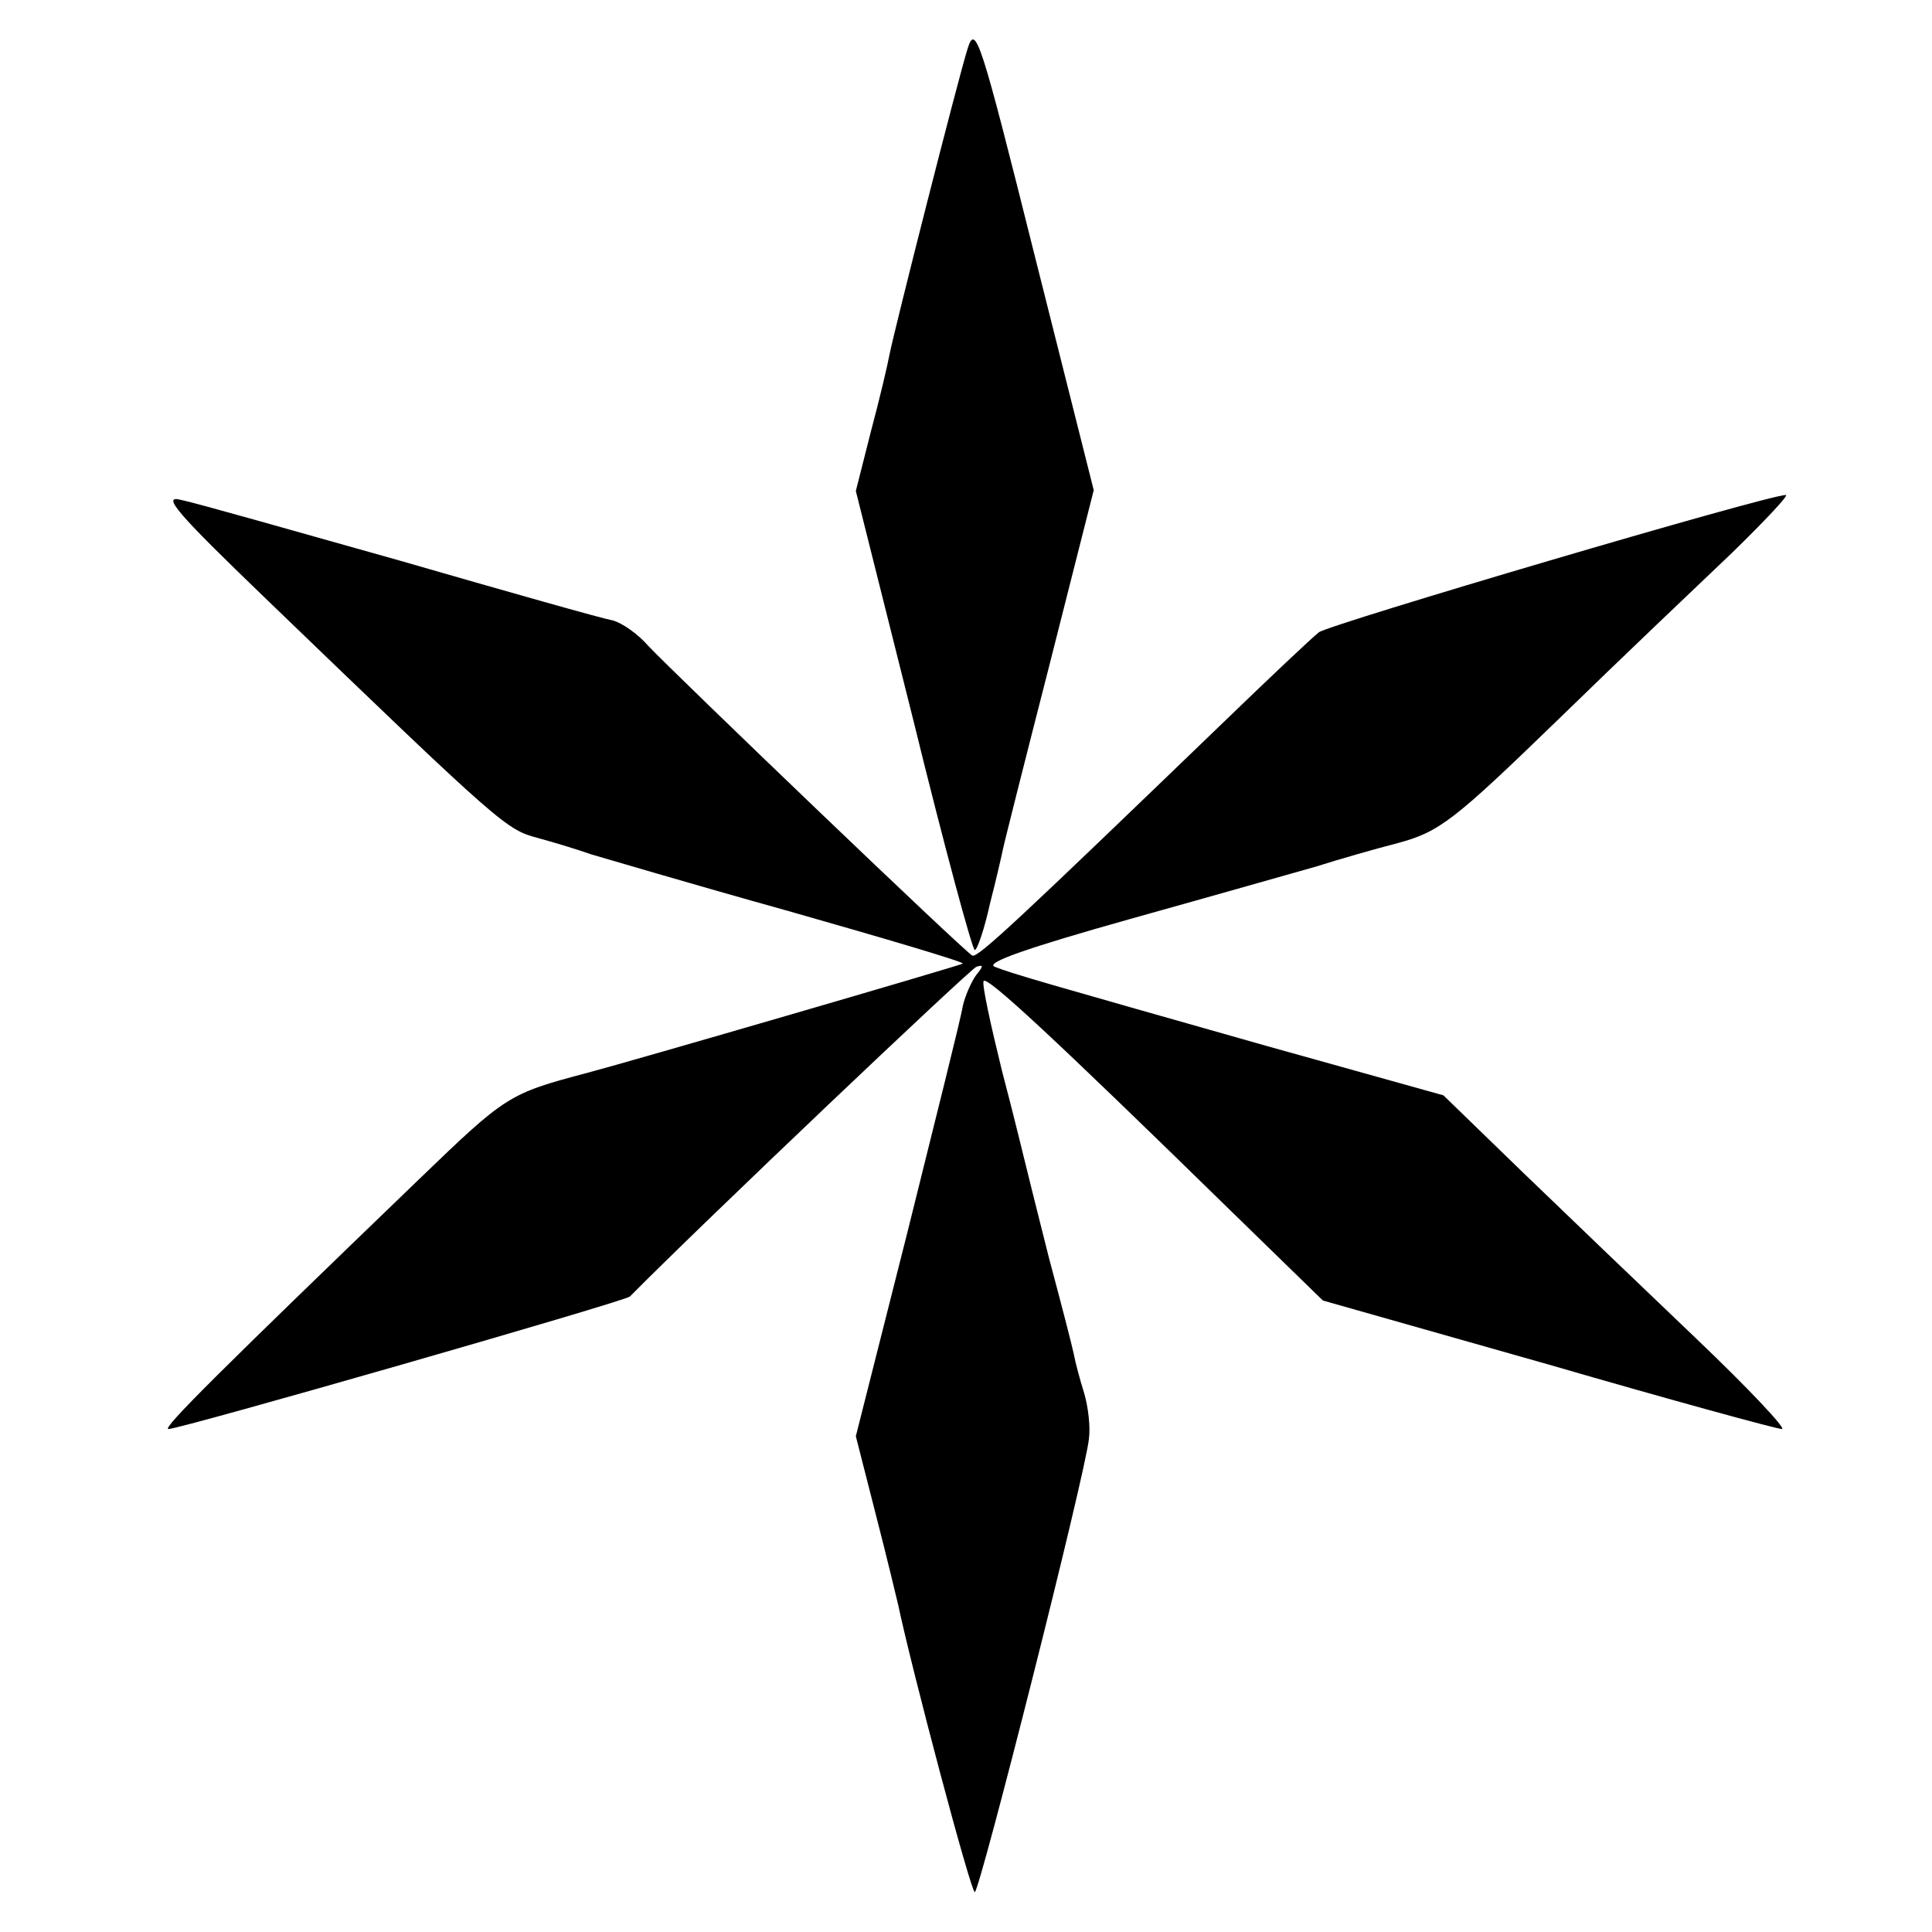 <?xml version="1.0" standalone="no"?>
<!DOCTYPE svg PUBLIC "-//W3C//DTD SVG 20010904//EN"
 "http://www.w3.org/TR/2001/REC-SVG-20010904/DTD/svg10.dtd">
<svg version="1.0" xmlns="http://www.w3.org/2000/svg"
 width="242pt" height="242pt" viewBox="0 0 242 242"
 preserveAspectRatio="xMidYMid meet">
<g transform="translate(0,242) scale(0.1,-0.1)"
fill="#000000" stroke="none">
<path d="M1212 2359 c-12 -38 -92 -353 -98 -384 -2 -11 -12 -54 -23 -95 l-19
-75 72 -287 c39 -159 74 -288 77 -288 3 0 12 26 19 58 8 31 15 62 16 67 1 6
27 109 58 230 l56 221 -74 294 c-68 272 -74 291 -84 259z"/>
<path d="M331 1672 c302 -291 303 -291 344 -302 22 -6 51 -15 65 -20 14 -4
125 -37 247 -71 123 -35 221 -64 219 -66 -2 -2 -414 -122 -471 -137 -98 -26
-101 -28 -210 -133 -247 -238 -323 -313 -314 -313 15 0 572 160 578 166 93 94
426 410 434 413 9 3 9 1 0 -10 -6 -8 -14 -26 -17 -39 -2 -14 -34 -141 -69
-282 l-65 -257 25 -98 c14 -54 26 -105 28 -113 17 -81 91 -360 96 -360 6 0
139 525 143 568 2 15 -1 40 -6 57 -5 16 -11 38 -13 49 -2 10 -16 64 -31 120
-14 55 -27 108 -29 116 -2 8 -15 62 -30 119 -14 57 -25 107 -23 112 3 8 87
-70 309 -287 l116 -113 282 -80 c155 -45 287 -81 293 -81 6 0 -42 51 -107 113
-64 61 -162 155 -217 208 l-100 97 -222 62 c-282 80 -317 90 -340 99 -13 5 42
24 170 60 104 29 209 59 234 66 25 8 70 21 101 29 52 14 70 28 200 154 79 77
178 171 219 210 41 40 71 72 67 72 -23 0 -572 -162 -585 -172 -9 -7 -65 -60
-125 -118 -247 -238 -302 -290 -309 -287 -8 3 -372 352 -406 388 -13 15 -33
29 -45 32 -12 2 -132 36 -267 75 -135 38 -258 73 -274 76 -24 6 -3 -18 105
-122z"/>
</g>
</svg>
